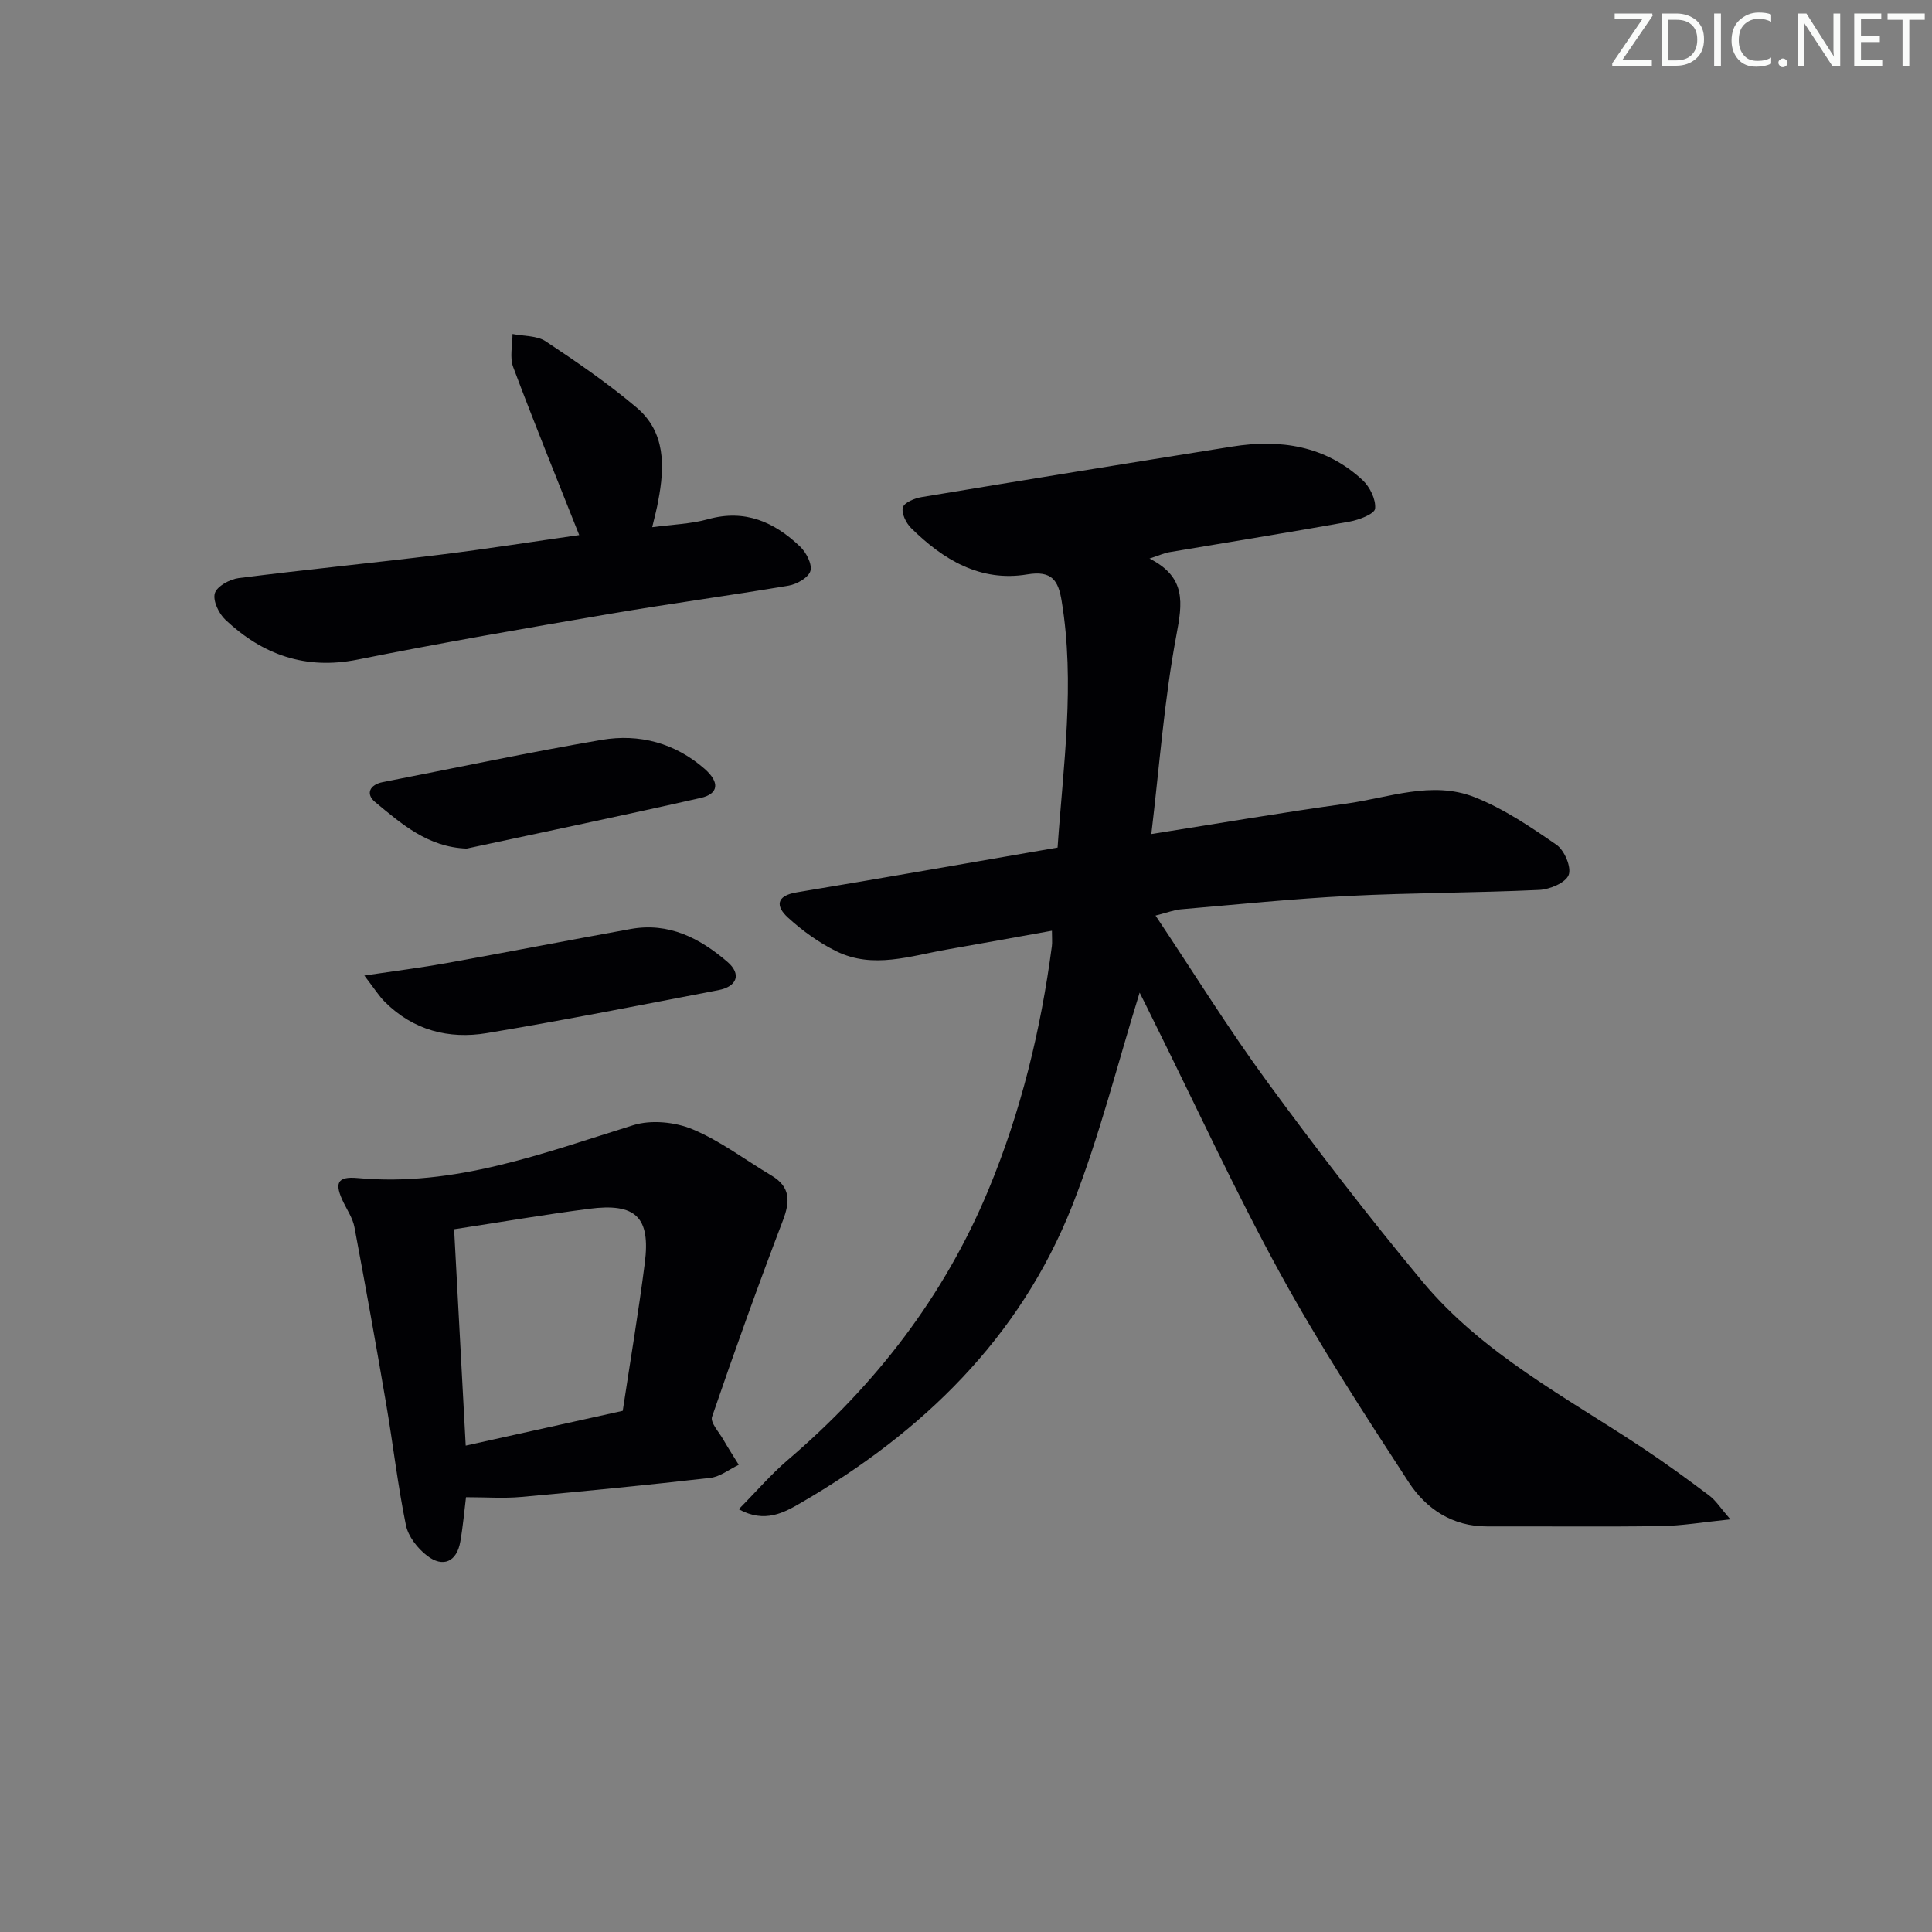 <svg enable-background="new 0 0 400 400" viewBox="0 0 400 400" xmlns="http://www.w3.org/2000/svg"><rect x="0" y="0" width="400" height="400" fill="#808080" stroke="none"/><g fill="#fafbfa"><path d="m342.2 3.2-6.3 9.2h6.1v1.2h-8.2v-.5l6.2-9.1h-5.7v-1.2h7.8v.4z"/><path d="m344 13.7v-10.9h3.1c1.6 0 3 .5 4.1 1.4 1.1 1 1.6 2.2 1.6 3.9s-.5 3-1.6 4-2.5 1.5-4.2 1.5h-3zm1.4-9.6v8.4h1.6c1.4 0 2.5-.4 3.2-1.1.8-.8 1.2-1.8 1.2-3.2s-.4-2.4-1.2-3.1-1.8-1-3.1-1z"/><path d="m356.3 2.8v10.9h-1.4v-10.9z"/><path d="m366.6 13.2c-.8.4-1.8.6-3 .6-1.6 0-2.8-.5-3.7-1.5s-1.4-2.3-1.4-3.9c0-1.7.5-3.2 1.6-4.2s2.4-1.6 4-1.6c1 0 1.9.1 2.6.4v1.5c-.8-.4-1.6-.6-2.6-.6-1.2 0-2.2.4-3 1.2s-1.1 1.9-1.1 3.3c0 1.3.4 2.3 1.1 3.1s1.6 1.1 2.8 1.1c1.1 0 2-.2 2.8-.7v1.3z"/><path d="m368.2 13c0-.3.1-.5.3-.6.2-.2.4-.3.6-.3.3 0 .5.1.7.3s.3.4.3.6-.1.5-.3.6c-.2.2-.4.3-.7.3s-.5-.1-.6-.3c-.2-.2-.3-.4-.3-.6z"/><path d="m381.1 13.7h-1.7l-5.5-8.4c-.2-.2-.3-.5-.4-.7 0 .2.1.8.1 1.5v7.6h-1.4v-10.9h1.8l5.3 8.3c.3.4.4.6.4.8 0-.3-.1-.8-.1-1.6v-7.5h1.4v10.9z"/><path d="m389.7 13.7h-5.8v-10.9h5.6v1.2h-4.2v3.5h3.9v1.2h-3.9v3.7h4.4z"/><path d="m398.4 4.1h-3.1v9.6h-1.4v-9.6h-3.1v-1.3h7.7v1.3z"/></g><path d="m235.95 205.51c-4.55 14.6-8.29 29.77-13.98 44.17-10.84 27.39-31 46.86-56.12 61.45-3.53 2.05-7.51 4.3-12.9 1.34 3.66-3.7 6.66-7.21 10.13-10.18 18.15-15.49 32.37-33.83 41.57-55.96 6.74-16.21 10.84-33.1 13.13-50.46.1-.78.01-1.59.01-3.17-7.49 1.34-14.58 2.64-21.69 3.88-7.62 1.33-15.33 4.09-22.9.39-3.64-1.78-7.08-4.27-10.08-7.01-2.5-2.29-2.52-4.49 1.84-5.21 17.82-2.95 35.61-6.1 54-9.27 1.17-17.03 3.66-33.97.84-51.08-.68-4.16-1.98-6.34-7.11-5.48-9.7 1.62-17.42-3.03-24.06-9.6-1.04-1.03-2.03-3.06-1.7-4.26.27-1.01 2.43-1.9 3.87-2.14 21.43-3.56 42.87-7.04 64.32-10.46 9.97-1.59 19.32-.18 26.99 6.94 1.51 1.4 2.79 4.02 2.59 5.91-.12 1.1-3.32 2.33-5.28 2.68-12.42 2.23-24.88 4.22-37.32 6.33-1.07.18-2.08.66-4.11 1.32 7.67 3.88 6.82 9.22 5.56 15.91-2.5 13.3-3.48 26.89-5.18 41.13 14.21-2.24 27.24-4.49 40.33-6.29 8.8-1.21 17.75-4.81 26.53-1.37 6.06 2.38 11.64 6.16 17.03 9.89 1.64 1.13 3.14 4.67 2.51 6.25-.64 1.62-3.91 2.99-6.09 3.09-13.13.61-26.29.58-39.41 1.24-11.6.59-23.17 1.78-34.75 2.77-1.42.12-2.81.68-5.28 1.3 7.91 11.84 15.08 23.43 23.11 34.39 10.32 14.08 20.98 27.95 32.14 41.37 12.45 14.96 29.69 23.91 45.61 34.47 4.71 3.12 9.28 6.46 13.8 9.86 1.35 1.01 2.3 2.55 4.36 4.92-5.66.57-10.02 1.33-14.38 1.39-11.99.18-23.99.03-35.99.07-7.19.02-12.65-3.65-16.26-9.2-9.24-14.19-18.49-28.42-26.62-43.25-9.33-17.03-17.46-34.73-26.11-52.13-1.08-2.24-2.21-4.45-2.95-5.94z" fill="#010104"/><path d="m96.48 309.98c-.33 2.66-.61 5.96-1.18 9.21-.72 4.12-3.55 5.47-6.89 2.89-1.96-1.51-3.9-3.98-4.37-6.31-1.69-8.26-2.65-16.67-4.07-24.99-2.09-12.26-4.29-24.5-6.59-36.73-.33-1.74-1.39-3.35-2.2-4.98-2.02-4.08-1.44-5.56 2.86-5.17 20.14 1.86 38.44-5.16 57.09-10.95 3.69-1.15 8.63-.66 12.25.85 5.77 2.41 10.9 6.34 16.33 9.57 3.97 2.36 3.9 5.36 2.36 9.37-5.13 13.44-9.99 26.99-14.65 40.6-.4 1.17 1.43 3.14 2.32 4.69 1.02 1.78 2.14 3.5 3.21 5.24-1.96.94-3.86 2.47-5.9 2.71-13.04 1.49-26.1 2.77-39.18 3.95-3.55.32-7.16.05-11.39.05zm-2.46-55.48c.79 14.76 1.58 29.47 2.4 44.8 10.98-2.43 21.6-4.78 32.51-7.2 1.56-10.31 3.27-20.43 4.57-30.61 1.21-9.51-1.88-12.48-11.55-11.22-9.18 1.19-18.31 2.76-27.93 4.23z" fill="#010104"/><path d="m135.03 109.15c4.14-.56 7.99-.66 11.58-1.66 7.66-2.13 13.73.6 19.04 5.67 1.27 1.21 2.53 3.63 2.14 5.04-.38 1.36-2.78 2.75-4.49 3.04-12.27 2.08-24.61 3.73-36.87 5.82-17.49 2.99-34.98 6.01-52.38 9.5-10.81 2.17-19.67-1-27.37-8.23-1.37-1.28-2.65-3.97-2.2-5.5.42-1.44 3.08-2.9 4.91-3.14 13.82-1.76 27.69-3.12 41.52-4.82 9.84-1.21 19.64-2.76 29.01-4.09-4.64-11.7-9.32-23.18-13.67-34.78-.76-2.02-.13-4.55-.14-6.85 2.31.47 5.04.31 6.86 1.51 6.47 4.29 12.92 8.72 18.84 13.73 6.01 5.09 5.83 12.2 4.47 19.29-.28 1.62-.71 3.2-1.25 5.47z" fill="#010104"/><path d="m75.43 201.97c6.66-.99 11.86-1.64 17.02-2.57 12.72-2.29 25.41-4.76 38.12-7.06 7.89-1.43 14.33 1.9 20.03 6.8 2.94 2.52 2.04 5.11-1.87 5.86-15.96 3.06-31.9 6.22-47.92 8.89-7.88 1.31-15.26-.58-21.14-6.47-1.22-1.22-2.15-2.73-4.24-5.45z" fill="#010104"/><path d="m96.61 175.69c-8.02-.29-13.5-5.12-18.96-9.65-1.97-1.64-1.16-3.58 1.63-4.12 15.09-2.94 30.14-6.15 45.29-8.74 7.81-1.33 15.22.66 21.32 6.01 3.18 2.79 2.89 5.18-.81 6.01-16.12 3.65-32.31 7.02-48.47 10.49z" fill="#010104"/></svg>